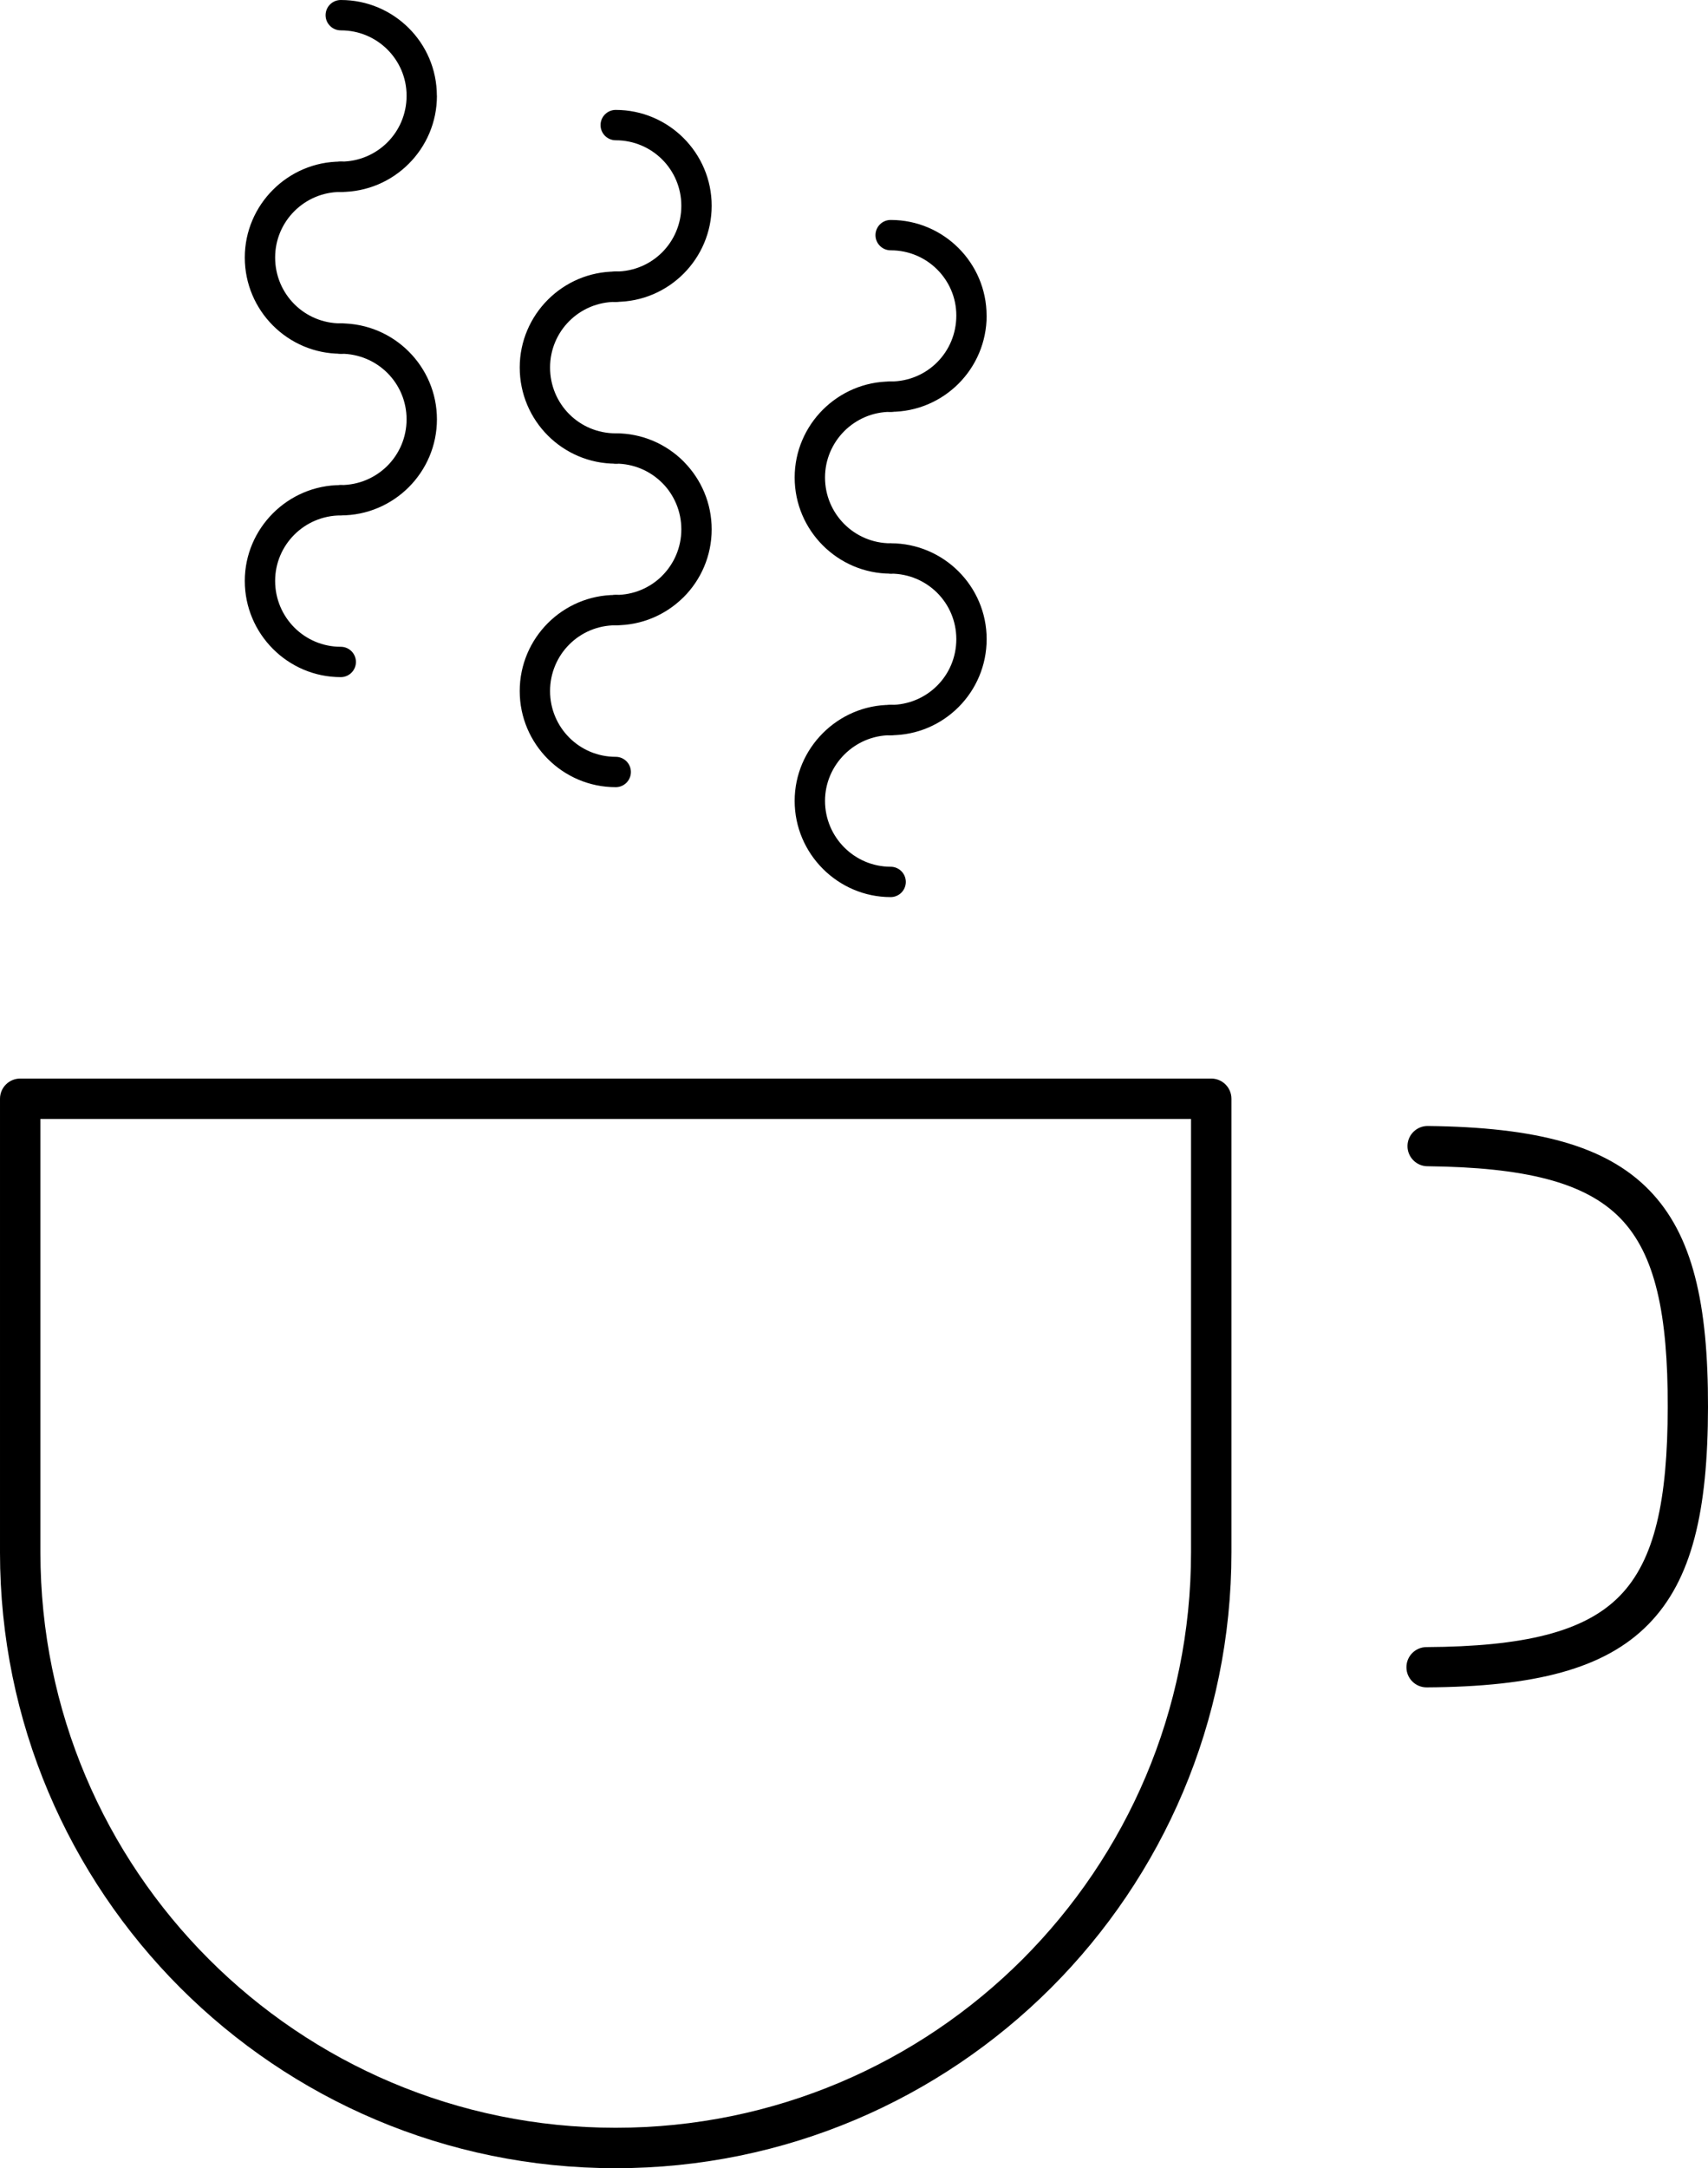 <svg xmlns:xlink="http://www.w3.org/1999/xlink" viewBox="0 0 1850.03 2347.55" style="shape-rendering:geometricPrecision; text-rendering:geometricPrecision; image-rendering:optimizeQuality; fill-rule:evenodd; clip-rule:evenodd" version="1.1" height="113.146mm" width="89.167mm" xml:space="preserve" xmlns="http://www.w3.org/2000/svg">
 <defs>
  <style type="text/css">
   
    .fil0 {fill:black;fill-rule:nonzero}
   
  </style>
 </defs>
 <g id="Camada_x0020_1">
  <path d="M1546.18 1262.73c-12.04,-0.09 -21.72,-9.93 -21.64,-21.97 0.08,-12.04 9.93,-21.72 21.97,-21.64 117.05,1.33 192.39,20.86 239.74,69.36 47.34,48.53 63.97,123.26 63.78,235.15 -0.19,112.01 -17.1,186.78 -64.67,235.14 -47.51,48.31 -122.96,67.49 -240.09,68.18 -12.04,0.04 -21.85,-9.68 -21.89,-21.72 -0.04,-12.04 9.68,-21.85 21.72,-21.89 104.82,-0.61 170.75,-16.13 209.13,-55.18 38.36,-39.01 52.01,-104.37 52.19,-204.54 0.18,-100.14 -13.24,-165.54 -51.47,-204.72 -38.24,-39.16 -104.05,-54.99 -208.78,-56.19z" class="fil0"></path>
  <path d="M43.77 1211.55l0 469.12c0,172.04 69.74,327.84 182.5,440.61 112.74,112.74 268.51,182.49 440.56,182.49 172.17,0 327.98,-69.73 440.75,-182.44 112.73,-112.81 182.5,-268.61 182.5,-440.67l0 -469.12 -1246.3 0zm-43.77 469.12l0 -491.01c0,-12.09 9.8,-21.89 21.89,-21.89l1290.07 0c12.09,0 21.88,9.8 21.88,21.89l0 491.01c0,184.14 -74.65,350.9 -195.36,471.58 -120.78,120.64 -287.51,195.3 -471.66,195.3 -184.16,0 -350.87,-74.66 -471.52,-195.31 -120.66,-120.67 -195.31,-287.44 -195.31,-471.57z" class="fil0"></path>
  <g id="_2376913033280">
   <path d="M369.09 525.21c9.08,0 16.43,7.36 16.43,16.43 0,9.07 -7.36,16.43 -16.43,16.43 -19.61,0 -37.41,7.98 -50.27,20.8 -12.84,12.81 -20.82,30.57 -20.82,50.08 0,19.75 7.98,37.61 20.82,50.49 12.83,12.87 30.64,20.84 50.27,20.84 9.08,0 16.43,7.36 16.43,16.43 0,9.07 -7.36,16.43 -16.43,16.43 -28.63,0 -54.64,-11.69 -73.49,-30.6 -18.79,-18.85 -30.46,-44.87 -30.46,-73.59 0,-28.5 11.71,-54.47 30.58,-73.3 18.82,-18.78 44.79,-30.45 73.37,-30.45z" class="fil0"></path>
   <path d="M369.09 382.99c-9.07,0 -16.43,-7.36 -16.43,-16.43 0,-9.08 7.36,-16.43 16.43,-16.43 28.69,0 54.74,11.62 73.6,30.44 18.86,18.81 30.57,44.78 30.57,73.44 0,28.67 -11.71,54.7 -30.58,73.56 -18.86,18.81 -44.89,30.48 -73.59,30.48 -9.07,0 -16.43,-7.36 -16.43,-16.43 0,-9.08 7.36,-16.43 16.43,-16.43 19.74,0 37.59,-7.98 50.49,-20.84 12.85,-12.84 20.81,-30.64 20.81,-50.34 0,-19.66 -7.97,-37.41 -20.8,-50.22 -12.88,-12.85 -30.76,-20.79 -50.5,-20.79z" class="fil0"></path>
   <path d="M369.09 174.96c9.08,0 16.43,7.36 16.43,16.43 0,9.08 -7.36,16.43 -16.43,16.43 -19.62,0 -37.43,7.98 -50.28,20.84 -12.84,12.81 -20.8,30.59 -20.8,50.17 0,19.78 7.97,37.62 20.79,50.48 12.84,12.86 30.65,20.82 50.3,20.82 9.08,0 16.43,7.36 16.43,16.43 0,9.08 -7.36,16.43 -16.43,16.43 -28.64,0 -54.65,-11.69 -73.52,-30.59 -18.78,-18.83 -30.44,-44.83 -30.44,-73.58 0,-28.55 11.69,-54.55 30.57,-73.39 18.81,-18.8 44.8,-30.48 73.39,-30.48z" class="fil0"></path>
   <path d="M369.09 32.87c-9.07,0 -16.43,-7.36 -16.43,-16.43 0,-9.07 7.36,-16.43 16.43,-16.43l0.23 0c28.59,0 54.55,11.6 73.35,30.33 18.79,18.68 30.46,44.59 30.52,73.21l0.07 0.21c0,28.73 -11.68,54.74 -30.56,73.6 -18.86,18.85 -44.9,30.5 -73.61,30.5 -9.07,0 -16.43,-7.36 -16.43,-16.43 0,-9.07 7.36,-16.43 16.43,-16.43 19.74,0 37.63,-7.97 50.51,-20.85 12.84,-12.82 20.79,-30.64 20.79,-50.38l0 -0.21c0.02,-19.49 -7.97,-37.2 -20.83,-49.99 -12.82,-12.78 -30.6,-20.68 -50.25,-20.68l-0.23 0z" class="fil0"></path>
   <path d="M666.92 644.15c9.07,0 16.43,7.36 16.43,16.43 0,9.08 -7.36,16.43 -16.43,16.43 -19.72,0 -37.51,7.94 -50.32,20.77 -12.84,12.86 -20.8,30.7 -20.8,50.44 0,19.69 7.97,37.55 20.84,50.43 12.81,12.82 30.59,20.78 50.29,20.78 9.07,0 16.43,7.36 16.43,16.43 0,9.08 -7.36,16.43 -16.43,16.43 -28.67,0 -54.67,-11.68 -73.51,-30.54 -18.83,-18.85 -30.48,-44.87 -30.48,-73.53 0,-28.7 11.65,-54.7 30.45,-73.54 18.84,-18.85 44.85,-30.53 73.54,-30.53z" class="fil0"></path>
   <path d="M666.92 502c-9.07,0 -16.43,-7.36 -16.43,-16.43 0,-9.07 7.36,-16.43 16.43,-16.43 28.72,0 54.7,11.66 73.49,30.45l0.87 0.94c18.29,18.74 29.58,44.38 29.58,72.6 0,28.67 -11.65,54.68 -30.44,73.47l-0.94 0.87c-18.72,18.27 -44.34,29.54 -72.56,29.54 -9.07,0 -16.43,-7.36 -16.43,-16.43 0,-9.08 7.36,-16.43 16.43,-16.43 19.33,0 36.81,-7.63 49.58,-20.02l0.7 -0.75c12.84,-12.83 20.79,-30.61 20.79,-50.25 0,-19.31 -7.64,-36.82 -20.05,-49.62l-0.75 -0.7c-12.84,-12.84 -30.62,-20.8 -50.27,-20.8z" class="fil0"></path>
   <path d="M666.92 294c9.07,0 16.43,7.36 16.43,16.43 0,9.07 -7.36,16.43 -16.43,16.43 -19.7,0 -37.49,7.97 -50.33,20.79 -12.83,12.82 -20.79,30.63 -20.79,50.23 0,19.81 7.94,37.67 20.77,50.52 12.82,12.85 30.64,20.78 50.36,20.78 9.07,0 16.43,7.36 16.43,16.43 0,9.07 -7.36,16.43 -16.43,16.43 -28.7,0 -54.72,-11.66 -73.58,-30.54 -18.78,-18.83 -30.41,-44.84 -30.41,-73.62 0,-28.57 11.68,-54.59 30.55,-73.45 18.81,-18.78 44.76,-30.44 73.44,-30.44z" class="fil0"></path>
   <path d="M666.92 151.87c-9.07,0 -16.43,-7.36 -16.43,-16.43 0,-9.07 7.36,-16.43 16.43,-16.43 28.66,0 54.61,11.65 73.41,30.4 18.86,18.84 30.53,44.81 30.53,73.38 0,28.69 -11.65,54.69 -30.44,73.53 -18.83,18.85 -44.83,30.52 -73.51,30.52 -9.07,0 -16.43,-7.36 -16.43,-16.43 0,-9.08 7.36,-16.43 16.43,-16.43 19.71,0 37.49,-7.95 50.28,-20.76 12.84,-12.86 20.79,-30.71 20.79,-50.43 0,-19.59 -7.94,-37.35 -20.77,-50.16 -12.84,-12.8 -30.61,-20.75 -50.31,-20.75z" class="fil0"></path>
   <path d="M964.71 763.18c9.08,0 16.43,7.36 16.43,16.43 0,9.08 -7.36,16.43 -16.43,16.43 -19.49,0 -37.27,8.03 -50.17,20.92 -12.89,12.9 -20.92,30.67 -20.92,50.17 0,19.68 8.01,37.52 20.86,50.41 12.87,12.9 30.67,20.9 50.22,20.9 9.08,0 16.43,7.36 16.43,16.43 0,9.07 -7.36,16.43 -16.43,16.43 -28.54,0 -54.56,-11.74 -73.45,-30.66 -18.8,-18.84 -30.51,-44.85 -30.51,-73.51 0,-28.55 11.73,-54.55 30.57,-73.39 18.84,-18.84 44.85,-30.57 73.39,-30.57z" class="fil0"></path>
   <path d="M964.71 621.07c-9.07,0 -16.43,-7.36 -16.43,-16.43 0,-9.07 7.36,-16.43 16.43,-16.43 28.67,0 54.66,11.63 73.47,30.39 18.86,18.81 30.52,44.77 30.52,73.39 0,28.73 -11.63,54.74 -30.42,73.55 -18.83,18.88 -44.82,30.52 -73.57,30.52 -9.07,0 -16.43,-7.36 -16.43,-16.43 0,-9.07 7.36,-16.43 16.43,-16.43 19.68,0 37.49,-7.95 50.35,-20.81 12.85,-12.81 20.78,-30.64 20.78,-50.39 0,-19.62 -7.93,-37.37 -20.76,-50.17 -12.84,-12.8 -30.66,-20.74 -50.37,-20.74z" class="fil0"></path>
   <path d="M964.71 413.06c9.08,0 16.43,7.36 16.43,16.43 0,9.07 -7.36,16.43 -16.43,16.43 -19.54,0 -37.35,8 -50.24,20.87 -12.85,12.89 -20.85,30.66 -20.85,50.21 0,19.72 7.99,37.52 20.82,50.38 12.86,12.87 30.69,20.85 50.26,20.85 9.08,0 16.43,7.36 16.43,16.43 0,9.07 -7.36,16.43 -16.43,16.43 -28.53,0 -54.6,-11.69 -73.48,-30.61 -18.79,-18.81 -30.47,-44.78 -30.47,-73.48 0,-28.61 11.71,-54.6 30.52,-73.41 18.91,-18.84 44.92,-30.54 73.43,-30.54z" class="fil0"></path>
   <path d="M964.71 271.02c-9.07,0 -16.43,-7.36 -16.43,-16.43 0,-9.07 7.36,-16.43 16.43,-16.43l0.2 0c28.61,0 54.53,11.65 73.28,30.38 18.75,18.72 30.39,44.59 30.44,73.01l0.07 0.19c0,28.77 -11.62,54.79 -30.42,73.62 -18.84,18.88 -44.85,30.54 -73.57,30.54 -9.07,0 -16.43,-7.36 -16.43,-16.43 0,-9.07 7.36,-16.43 16.43,-16.43 19.72,0 37.53,-7.94 50.35,-20.78 12.84,-12.86 20.78,-30.72 20.78,-50.52l0 -0.19c0.04,-19.34 -7.92,-36.99 -20.74,-49.79 -12.8,-12.78 -30.54,-20.73 -50.18,-20.73l-0.2 0z" class="fil0"></path>
  </g>
 </g>
</svg>
